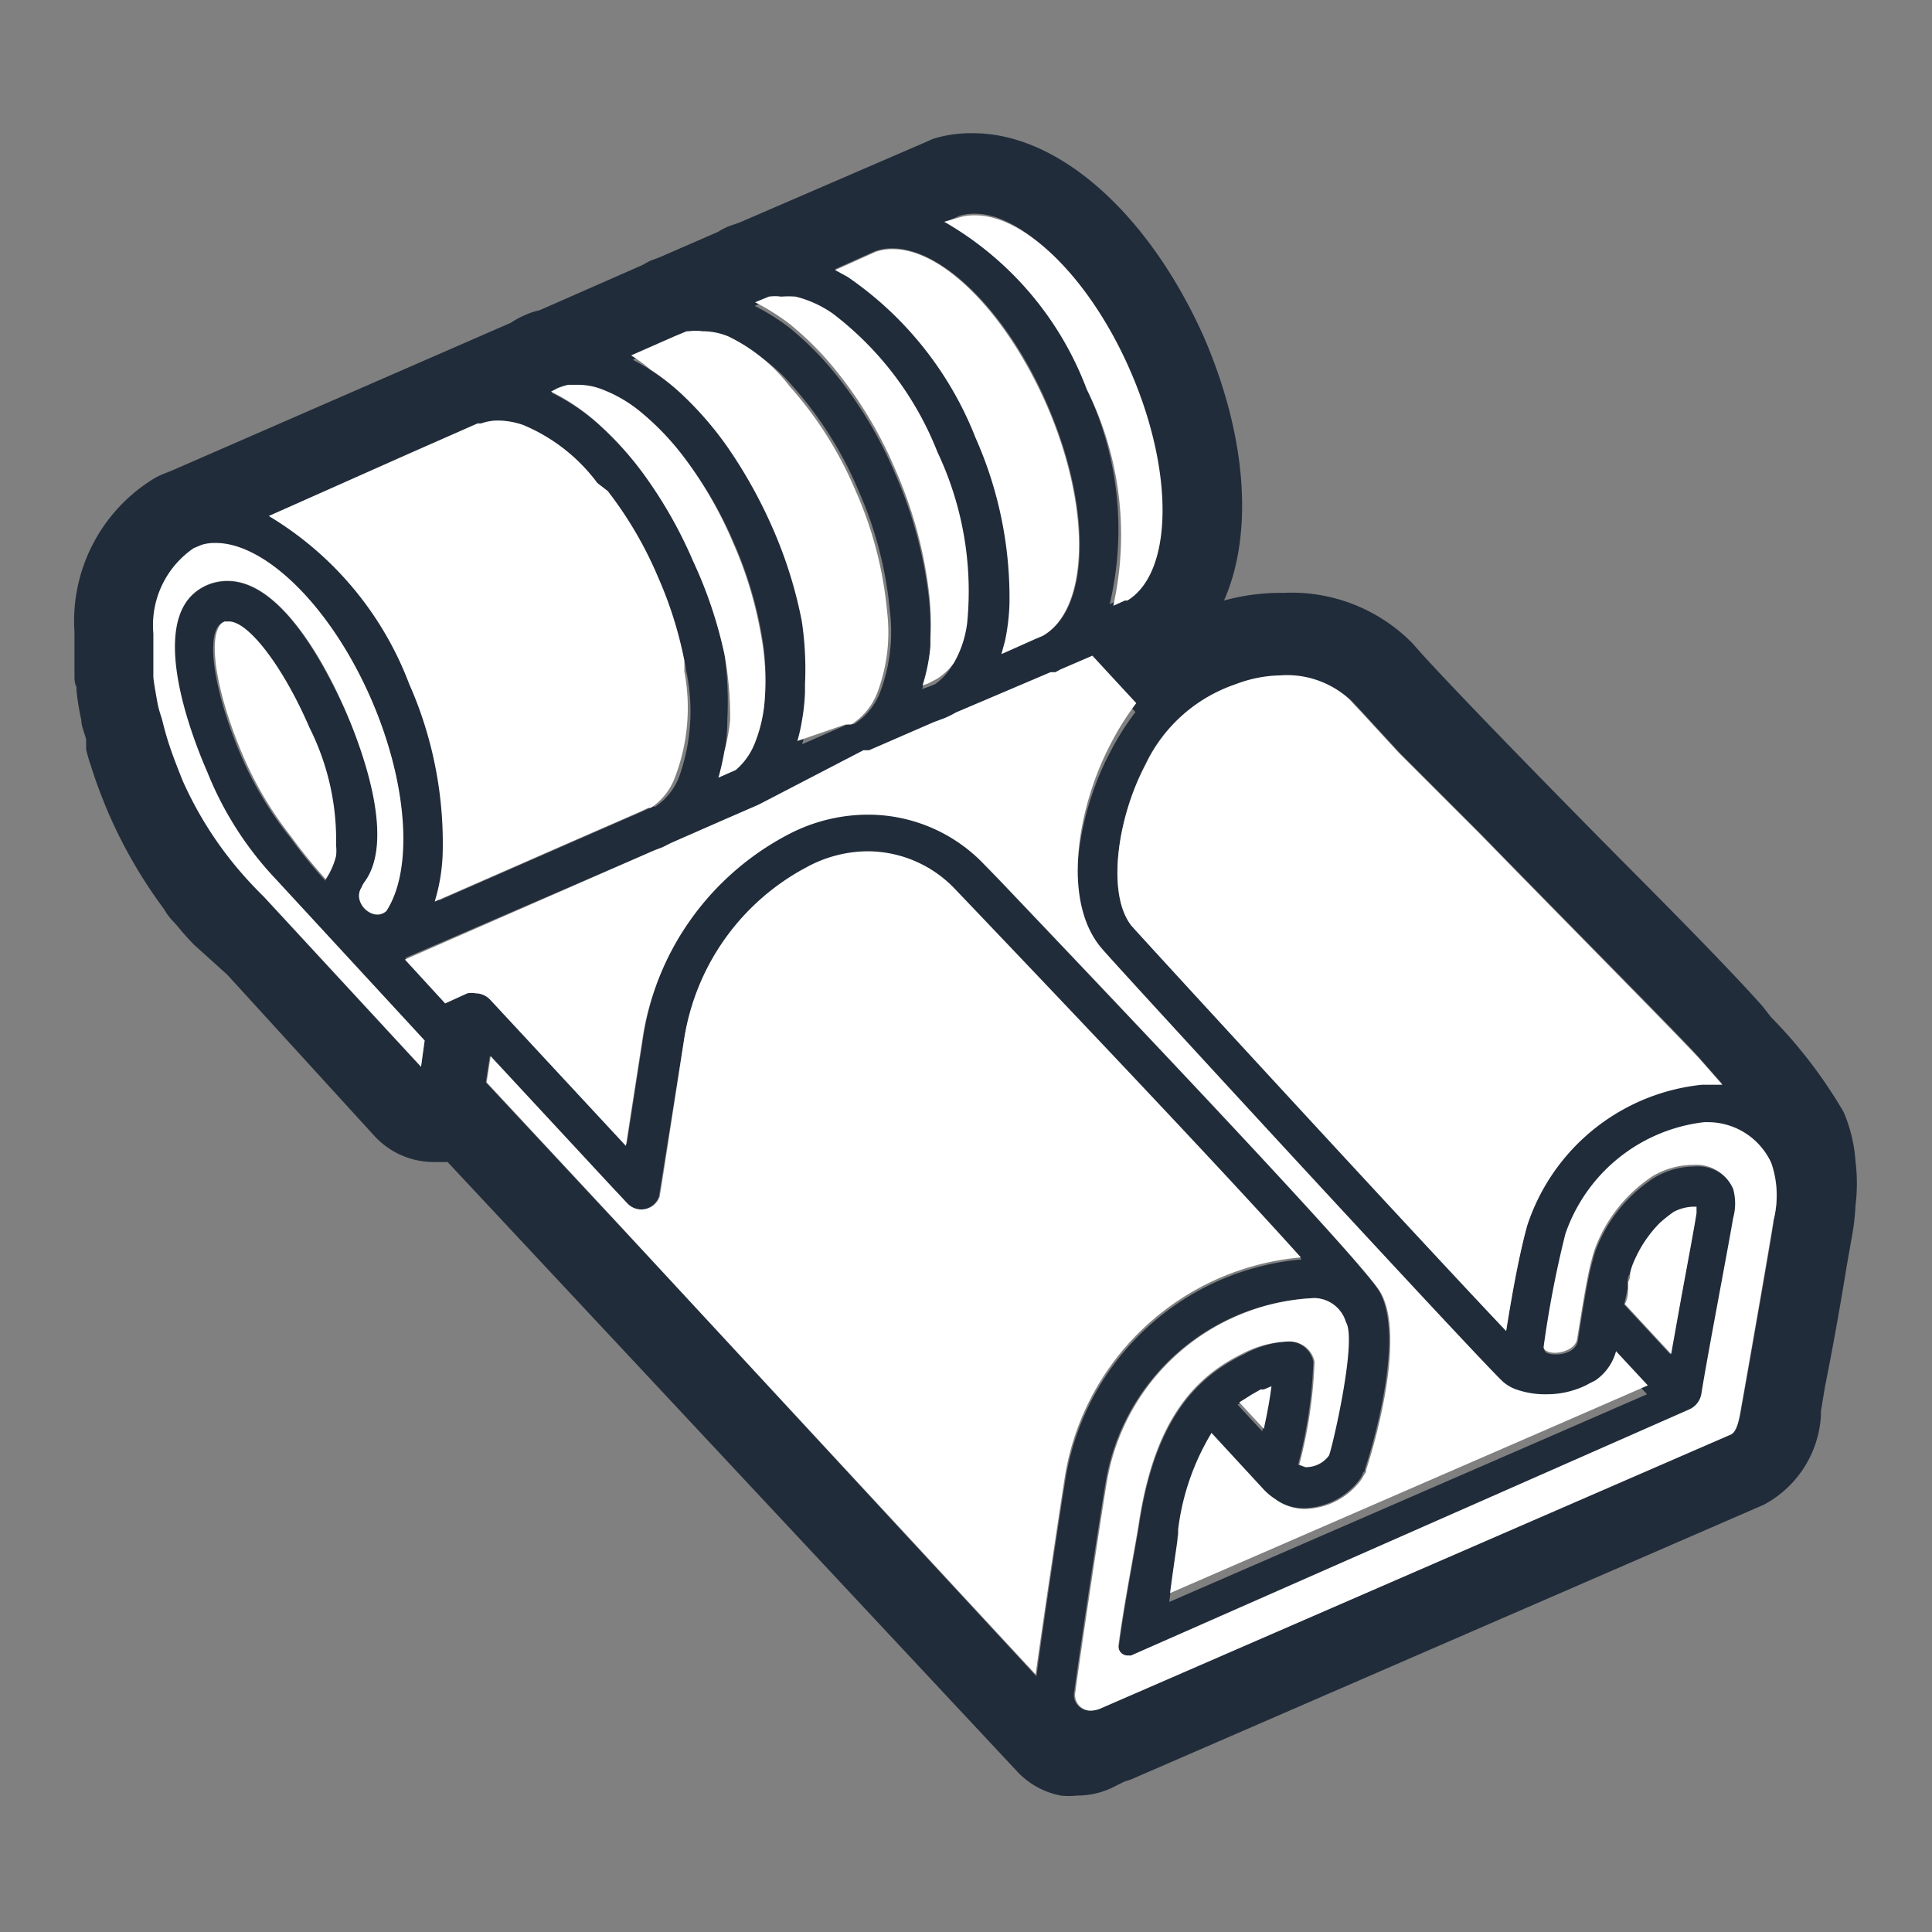 <svg xmlns="http://www.w3.org/2000/svg" id="artwork" viewBox="0 0 48 48"><rect x="0" y="0" width="48" height="48" fill="#808080" stroke="none"/><defs><style>.cls-1{fill:#212c3a;}.cls-2{fill:#fff;}</style></defs><title>flag-terminals</title><path class="cls-1" d="M5.65,24.22l3.65,4a2,2,0,0,0,1.47.65l.35,0L25.26,44a2,2,0,0,0,1.09.61,1.9,1.9,0,0,0,.41,0,2,2,0,0,0,.86-.19l.3-.15.18-.06,15.71-6.82a2.68,2.68,0,0,0,1.43-2.22l0-.11.1-.6c.2-1,.39-2.07.54-3l.12-.68a6.06,6.06,0,0,0,.1-.84,4.36,4.36,0,0,0,0-1.08,3.72,3.72,0,0,0-.3-1.24A11.92,11.92,0,0,0,44,25.27L43.79,25c-.23-.26-1-1.11-3-3.12s-5-5.08-5.69-5.89a4.21,4.21,0,0,0-3.22-1.26,5.28,5.28,0,0,0-1.47.19c.73-1.65.58-4.06-.51-6.57C28.53,5.3,26.3,3.31,24.18,3.31a3.16,3.16,0,0,0-1,.14L23,3.53l-4.63,2-.26.09a1.71,1.71,0,0,0-.27.14l-1.47.64-.22.08-.2.11L13.4,7.71a1.68,1.68,0,0,0-.36.12,2.21,2.21,0,0,0-.35.19L4.25,11.7l-.18.07a1.82,1.82,0,0,0-.31.16A4.15,4.15,0,0,0,1.85,15.7v.15c0,.32,0,.63,0,.93,0,.09,0,.19.05.29v.08a6.33,6.33,0,0,0,.12.74c0,.15.08.32.12.48l0,.13,0,.12a3.71,3.71,0,0,0,.12.41c.12.39.27.78.43,1.16a12,12,0,0,0,1.38,2.39,1.59,1.59,0,0,0,.25.33l.08.09c.14.17.28.33.43.48Zm-1.37-5.8c0-.16-.08-.31-.13-.47s-.09-.32-.13-.48S4,17,3.92,16.83s0-.17,0-.25c0-.26,0-.51,0-.74v-.08a2.32,2.32,0,0,1,1-2.12h0L5,13.55a1.08,1.08,0,0,1,.36-.05c1.24,0,2.87,1.59,3.87,3.9.92,2.13,1,4.21.37,5.24-.32.29-.86-.2-.62-.58a.76.76,0,0,1,.07-.13c.78-1,0-3.24-.46-4.25s-1.56-3.24-2.93-3.24a1.25,1.25,0,0,0-.51.1c-1.57.69-.56,3.48,0,4.65a8.4,8.4,0,0,0,1.71,2.67l0,0,3.69,4-.09.65-3.9-4.22A9.2,9.2,0,0,1,4.65,19.4C4.51,19.07,4.38,18.74,4.28,18.42ZM28,9.19c1.1,2.54,1,5-.08,5.69v0l-.06,0-.29.13A8.1,8.1,0,0,0,27,9.67a8.09,8.09,0,0,0-3.49-4.16l.33-.15a1.31,1.31,0,0,1,.39-.05C25.42,5.31,27,6.88,28,9.19ZM17.22,13.94A11.06,11.06,0,0,0,16,11.79a8.1,8.1,0,0,0-1.09-1.21,5.13,5.13,0,0,0-1.2-.82h0l.15-.08a1.52,1.52,0,0,1,.28-.09l.24,0h0a1.66,1.66,0,0,1,.64.13,3.33,3.33,0,0,1,.93.54A6.64,6.64,0,0,1,17,11.37a9.93,9.93,0,0,1,1.23,2.11,9.81,9.81,0,0,1,.7,2.32A6.16,6.16,0,0,1,19,17.37a3.6,3.6,0,0,1-.23,1.06,1.7,1.7,0,0,1-.48.69h0l-.43.19a6.58,6.58,0,0,0,.15-.67,4.68,4.68,0,0,0,.06-.76A8.55,8.55,0,0,0,18,16.26,10.83,10.83,0,0,0,17.22,13.94Zm5.83,3.13-.14.05h0a4.68,4.68,0,0,0,.2-1c0-.08,0-.15,0-.23a6.71,6.71,0,0,0-.05-1.17,10.64,10.64,0,0,0-.82-2.95,10.28,10.28,0,0,0-1.6-2.62,7.51,7.51,0,0,0-.84-.85l-.15-.13a5.6,5.6,0,0,0-.9-.57l.34-.14h0a1.06,1.06,0,0,1,.31,0,2.2,2.2,0,0,1,.36,0,2.78,2.78,0,0,1,.92.42,8,8,0,0,1,2.6,3.44A8.08,8.08,0,0,1,24,15.51a2.65,2.65,0,0,1-.33,1,1.5,1.5,0,0,1-.44.49Zm2.87-1.28h0l-.19.08-.83.37.09-.33a5.27,5.27,0,0,0,.11-.92,9.81,9.81,0,0,0-.87-4.13,8.69,8.69,0,0,0-3.18-4l-.31-.17,1-.45h0a1.25,1.25,0,0,1,.43-.07c1.24,0,2.86,1.58,3.85,3.88C27.14,12.63,27.08,15.13,25.92,15.79ZM17.06,8.3l.05,0h0a1.34,1.34,0,0,1,.35,0,1.66,1.66,0,0,1,.64.13,4.23,4.23,0,0,1,1.59,1.16,9.35,9.35,0,0,1,1.64,2.6,9.5,9.5,0,0,1,.78,3,4.23,4.23,0,0,1-.24,2,1.64,1.64,0,0,1-.65.8l0,0-.08,0-.07,0h0l-1.14.5a4.28,4.28,0,0,0,.12-.54,4.89,4.89,0,0,0,.07-.68V17a8,8,0,0,0-.16-1.65,10.89,10.89,0,0,0-.72-2.3A12,12,0,0,0,18,11a8.43,8.43,0,0,0-1.1-1.24,5.71,5.71,0,0,0-.7-.54,4,4,0,0,0-.48-.28l1.09-.48Zm-.81,12.83.21-.08.22-.11,1.3-.57.85-.37h0l2.6-1.14.06,0,.08,0,1.61-.7.27-.1a2.44,2.44,0,0,0,.28-.14l2.35-1,.12,0,.13-.07.79-.34,1.09,1.18a6.81,6.81,0,0,0-.63,1c-.84,1.59-1.21,3.92-.23,5.09.25.31,8.83,9.63,9.93,10.73a1,1,0,0,0,.4.24,2.15,2.15,0,0,0,.73.11,2.18,2.18,0,0,0,.75-.13,1.73,1.73,0,0,0,.31-.14l.14-.07a1.28,1.28,0,0,0,.52-.73l.79.85-2.48,1.08-9.39,4.08c.07-.55.15-1.07.2-1.43a.89.89,0,0,0,0-.15,6.06,6.06,0,0,1,.83-2.44L31.38,37a1.56,1.56,0,0,0,.28.23,1.23,1.23,0,0,0,.74.24,1.78,1.78,0,0,0,1.33-.65.94.94,0,0,0,.12-.18s0-.06.06-.09v-.05c.1-.28,1.06-3.33.33-4.46-.43-.65-3.25-3.7-9.44-10.2l-.37-.38a4,4,0,0,0-2.89-1.24,4.27,4.27,0,0,0-2,.5A6.9,6.9,0,0,0,16,25.65c-.08.52-.26,1.67-.43,2.78L12.19,24.8a.5.5,0,0,0-.36-.16.52.52,0,0,0-.21,0l-.55.25-1-1.09ZM30.7,17a3.19,3.19,0,0,1,1.15-.19,2.29,2.29,0,0,1,1.72.59l.3.32.92,1,2,2C39.12,23.11,42,26,42.28,26.35l.51.58-.34,0h-.16a5.12,5.12,0,0,0-4.35,3.51c-.25.92-.43,2.06-.52,2.61-2.23-2.35-9.17-9.9-9.31-10.07-.61-.73-.37-2.61.35-4A3.84,3.84,0,0,1,30.7,17ZM12.07,26.89l.1-.65,2.95,3.18.45.48a.48.48,0,0,0,.8-.17l.06-.37L17,25.8a5.85,5.85,0,0,1,3.07-4.21,3.2,3.2,0,0,1,1.5-.39,3,3,0,0,1,2.17.93c1.66,1.74,6.42,6.73,8.6,9.16a6.52,6.52,0,0,0-5.85,5.36c-.1.57-.57,3.7-.74,5L16.26,31.38l-1-1.07v0Zm32,3.44c-.07.49-.55,3.22-.77,4.46-.06.3-.1.76-.29.85l-15.68,6.8a.65.65,0,0,1-.26.06.39.39,0,0,1-.38-.48c.12-.92.67-4.57.78-5.2a5.48,5.48,0,0,1,5.17-4.57.83.83,0,0,1,.77.6c.28.44-.33,3.08-.42,3.31a.7.7,0,0,1-.58.29l-.16-.06a11.64,11.64,0,0,0,.38-2.56.63.63,0,0,0-.66-.5,2.58,2.58,0,0,0-1.07.32c-1.31.63-2.23,1.79-2.6,4.24-.09.57-.37,2-.5,3a.23.23,0,0,0,.22.27l.09,0L42,35.06a.52.52,0,0,0,.31-.39c.13-.84.66-3.6.79-4.37a1.35,1.35,0,0,0,0-.72,1,1,0,0,0-1-.6,2,2,0,0,0-1,.28A3.7,3.7,0,0,0,39.67,31a2.33,2.33,0,0,0-.1.32c-.13.42-.3,1.57-.37,2-.05.24-.32.33-.54.33s-.3-.06-.29-.14a26.07,26.07,0,0,1,.54-2.81,4.15,4.15,0,0,1,3.45-2.78h.09a1.73,1.73,0,0,1,1.57,1A2.48,2.48,0,0,1,44.06,30.33Zm-13,4.34.21-.12.08,0,.19-.08c0,.24-.09.61-.19,1.09l-.61-.66ZM40.44,32l0-.13c0-.08,0-.16.05-.21a1.34,1.34,0,0,1,.08-.26,3.07,3.07,0,0,1,.66-1,4,4,0,0,1,.34-.27,1.1,1.1,0,0,1,.49-.13h.08l0,.16c-.06.38-.22,1.23-.38,2.1l-.26,1.39-1.15-1.24C40.39,32.24,40.42,32.1,40.44,32ZM8.34,21.3a1.83,1.83,0,0,1-.26.58,12.44,12.44,0,0,1-.86-1.06A8.89,8.89,0,0,1,6,18.8c-.71-1.65-.92-3.14-.46-3.34l.11,0c.49,0,1.35,1.11,2,2.64a6.22,6.22,0,0,1,.68,3A1.07,1.07,0,0,1,8.34,21.3Zm1.75-10,1.77-.78h0l0,0,.09,0a1.21,1.21,0,0,1,.43-.07h0a1.92,1.92,0,0,1,.61.11A4.41,4.41,0,0,1,14.84,12l.21.25a9.57,9.57,0,0,1,1.25,2.14A9.76,9.76,0,0,1,17,16.4a2.56,2.56,0,0,1,.05.27,4.83,4.83,0,0,1-.17,2.61,1.55,1.55,0,0,1-.6.76l-.06,0h0l-.26.12-1.65.72-3.4,1.49a4.58,4.58,0,0,0,.2-1.28A9.8,9.8,0,0,0,10.17,17a8.28,8.28,0,0,0-3.49-4.18Z"></path><path class="cls-2" d="M10.06,23.84l1,1.09.55-.25a.52.52,0,0,1,.21,0,.5.5,0,0,1,.36.16l3.37,3.63c.17-1.11.35-2.26.43-2.78a6.9,6.9,0,0,1,3.59-4.95,4.27,4.27,0,0,1,2-.5,4,4,0,0,1,2.89,1.24l.37.38c6.19,6.5,9,9.55,9.44,10.2.73,1.13-.23,4.18-.33,4.46v.05s0,0-.06.09a.94.94,0,0,1-.12.18,1.78,1.78,0,0,1-1.33.65,1.23,1.23,0,0,1-.74-.24,1.56,1.56,0,0,1-.28-.23L30.1,35.6A6.06,6.06,0,0,0,29.27,38a.89.89,0,0,1,0,.15c-.05.36-.13.88-.2,1.43l9.39-4.08,2.48-1.08-.79-.85a1.28,1.28,0,0,1-.52.73l-.14.07a1.73,1.73,0,0,1-.31.14,2.18,2.18,0,0,1-.75.13,2.15,2.15,0,0,1-.73-.11,1,1,0,0,1-.4-.24c-1.1-1.1-9.68-10.42-9.93-10.73-1-1.17-.61-3.5.23-5.09a6.81,6.81,0,0,1,.63-1l-1.09-1.18-.79.34-.13.07-.12,0-2.35,1a2.44,2.44,0,0,1-.28.14l-.27.1-1.61.7-.08,0-.06,0L18.83,20h0l-.85.37-1.3.57-.22.11-.21.08Z"></path><path class="cls-2" d="M31.59,34.44l-.19.08-.08,0-.21.12-.32.2.61.66C31.5,35.05,31.56,34.68,31.59,34.44Z"></path><path class="cls-2" d="M41.77,32.24c.16-.87.32-1.72.38-2.1l0-.16h-.08a1.1,1.1,0,0,0-.49.13,4,4,0,0,0-.34.27,3.07,3.07,0,0,0-.66,1,1.34,1.34,0,0,0-.08.26c0,.05,0,.13-.05.21l0,.13c0,.13,0,.27-.08.42l1.15,1.24Z"></path><path class="cls-2" d="M6.68,12.82A8.28,8.28,0,0,1,10.17,17,9.8,9.8,0,0,1,11,21.12a4.58,4.58,0,0,1-.2,1.28l3.4-1.49,1.65-.72.26-.12h0l.06,0a1.55,1.55,0,0,0,.6-.76A4.83,4.83,0,0,0,17,16.67,2.56,2.56,0,0,0,17,16.4a9.76,9.76,0,0,0-.65-2.06,9.57,9.57,0,0,0-1.25-2.14L14.84,12A4.41,4.41,0,0,0,13,10.56a1.92,1.92,0,0,0-.61-.11h0a1.21,1.21,0,0,0-.43.07l-.09,0,0,0h0l-1.77.78Z"></path><path class="cls-2" d="M6.56,22.28l3.9,4.22.09-.65-3.69-4,0,0a8.4,8.4,0,0,1-1.71-2.67c-.51-1.17-1.52-4,0-4.65a1.25,1.25,0,0,1,.51-.1c1.37,0,2.51,2.26,2.93,3.24s1.24,3.21.46,4.25a.76.76,0,0,0-.07.13c-.24.38.3.87.62.58.66-1,.55-3.11-.37-5.24-1-2.31-2.63-3.9-3.87-3.9a1.08,1.08,0,0,0-.36.05l-.19.08h0a2.32,2.32,0,0,0-1,2.12v.08c0,.23,0,.48,0,.74,0,.08,0,.17,0,.25s.06.42.1.64.09.32.13.48.08.31.13.47c.1.32.23.65.37,1A9.2,9.2,0,0,0,6.56,22.28Z"></path><path class="cls-2" d="M23.46,5.51A8.09,8.09,0,0,1,27,9.67a8.1,8.1,0,0,1,.66,5.38l.29-.13.06,0v0c1.12-.68,1.18-3.15.08-5.69-1-2.31-2.62-3.88-3.86-3.88a1.31,1.31,0,0,0-.39.05Z"></path><path class="cls-2" d="M7.69,18.08c-.66-1.53-1.52-2.64-2-2.64l-.11,0c-.46.2-.25,1.69.46,3.34a8.89,8.89,0,0,0,1.19,2,12.44,12.44,0,0,0,.86,1.06,1.83,1.83,0,0,0,.26-.58,1.07,1.07,0,0,0,0-.25A6.22,6.22,0,0,0,7.69,18.08Z"></path><path class="cls-2" d="M23.7,16.47a2.65,2.65,0,0,0,.33-1,8.08,8.08,0,0,0-.74-4.24,8,8,0,0,0-2.6-3.44,2.78,2.78,0,0,0-.92-.42,2.2,2.2,0,0,0-.36,0,1.06,1.06,0,0,0-.31,0h0l-.34.14a5.6,5.6,0,0,1,.9.57l.15.13a7.51,7.51,0,0,1,.84.85,10.28,10.28,0,0,1,1.6,2.62,10.64,10.64,0,0,1,.82,2.95,6.71,6.71,0,0,1,.05,1.17c0,.08,0,.15,0,.23a4.68,4.68,0,0,1-.2,1h0l.14-.05.21-.11A1.5,1.5,0,0,0,23.7,16.47Z"></path><path class="cls-2" d="M18,18.65a6.58,6.58,0,0,1-.15.67l.43-.19h0a1.7,1.7,0,0,0,.48-.69A3.6,3.6,0,0,0,19,17.37a6.16,6.16,0,0,0-.09-1.57,9.81,9.81,0,0,0-.7-2.32A9.93,9.93,0,0,0,17,11.37a6.64,6.64,0,0,0-1.09-1.14A3.33,3.33,0,0,0,15,9.69a1.66,1.66,0,0,0-.64-.13h0l-.24,0a1.52,1.52,0,0,0-.28.09l-.15.08h0a5.13,5.13,0,0,1,1.2.82A8.1,8.1,0,0,1,16,11.79a11.06,11.06,0,0,1,1.22,2.15A10.83,10.83,0,0,1,18,16.26a8.55,8.55,0,0,1,.14,1.63A4.68,4.68,0,0,1,18,18.65Z"></path><path class="cls-2" d="M22.18,6.19a1.25,1.25,0,0,0-.43.07h0l-1,.45.31.17a8.69,8.69,0,0,1,3.18,4A9.81,9.81,0,0,1,25.08,15a5.27,5.27,0,0,1-.11.92l-.09.33.83-.37.19-.08h0c1.16-.66,1.22-3.16.11-5.72C25,7.77,23.42,6.19,22.18,6.19Z"></path><path class="cls-2" d="M16.16,9.18a5.71,5.71,0,0,1,.7.54A8.43,8.43,0,0,1,18,11a12,12,0,0,1,1.2,2.13,10.89,10.89,0,0,1,.72,2.3A8,8,0,0,1,20,17v.19a4.89,4.89,0,0,1-.07.68,4.28,4.28,0,0,1-.12.54L21,18h0l.07,0,.08,0,0,0a1.64,1.64,0,0,0,.65-.8,4.23,4.23,0,0,0,.24-2,9.5,9.5,0,0,0-.78-3,9.35,9.35,0,0,0-1.64-2.6A4.23,4.23,0,0,0,18.1,8.36a1.66,1.66,0,0,0-.64-.13,1.34,1.34,0,0,0-.35,0h0l-.05,0-.29.12-1.09.48A4,4,0,0,1,16.16,9.18Z"></path><path class="cls-2" d="M28.11,23c.14.17,7.08,7.72,9.31,10.07.09-.55.27-1.69.52-2.61a5.12,5.12,0,0,1,4.35-3.51h.16l.34,0-.51-.58c-.32-.37-3.16-3.24-5.54-5.68l-2-2-.92-1-.3-.32a2.29,2.29,0,0,0-1.72-.59A3.19,3.19,0,0,0,30.7,17a3.84,3.84,0,0,0-2.24,2C27.74,20.35,27.5,22.23,28.11,23Z"></path><path class="cls-2" d="M44,28.88a1.73,1.73,0,0,0-1.57-1h-.09a4.15,4.15,0,0,0-3.45,2.78,26.07,26.07,0,0,0-.54,2.81c0,.08.13.14.29.14s.49-.09.54-.33c.07-.41.24-1.56.37-2a2.33,2.33,0,0,1,.1-.32,3.7,3.7,0,0,1,1.41-1.74,2,2,0,0,1,1-.28,1,1,0,0,1,1,.6,1.35,1.35,0,0,1,0,.72c-.13.77-.66,3.53-.79,4.37a.52.52,0,0,1-.31.39L28.1,41.13l-.09,0a.23.23,0,0,1-.22-.27c.13-1,.41-2.42.5-3,.37-2.45,1.29-3.61,2.6-4.24A2.58,2.58,0,0,1,32,33.33a.63.63,0,0,1,.66.5,11.64,11.64,0,0,1-.38,2.56l.16.06a.7.7,0,0,0,.58-.29c.09-.23.7-2.87.42-3.31a.83.83,0,0,0-.77-.6,5.48,5.48,0,0,0-5.17,4.57c-.11.63-.66,4.28-.78,5.2a.39.39,0,0,0,.38.48.65.65,0,0,0,.26-.06L43,35.64c.19-.09.23-.55.29-.85.22-1.24.7-4,.77-4.46A2.48,2.48,0,0,0,44,28.88Z"></path><path class="cls-2" d="M16.26,31.38,25.73,41.6c.17-1.25.64-4.38.74-5a6.52,6.52,0,0,1,5.85-5.36c-2.18-2.43-6.94-7.42-8.6-9.16a3,3,0,0,0-2.17-.93,3.2,3.2,0,0,0-1.5.39A5.85,5.85,0,0,0,17,25.8l-.55,3.56-.06.37a.48.48,0,0,1-.8.17l-.45-.48-2.95-3.18-.1.65,3.2,3.44v0Z"></path></svg>